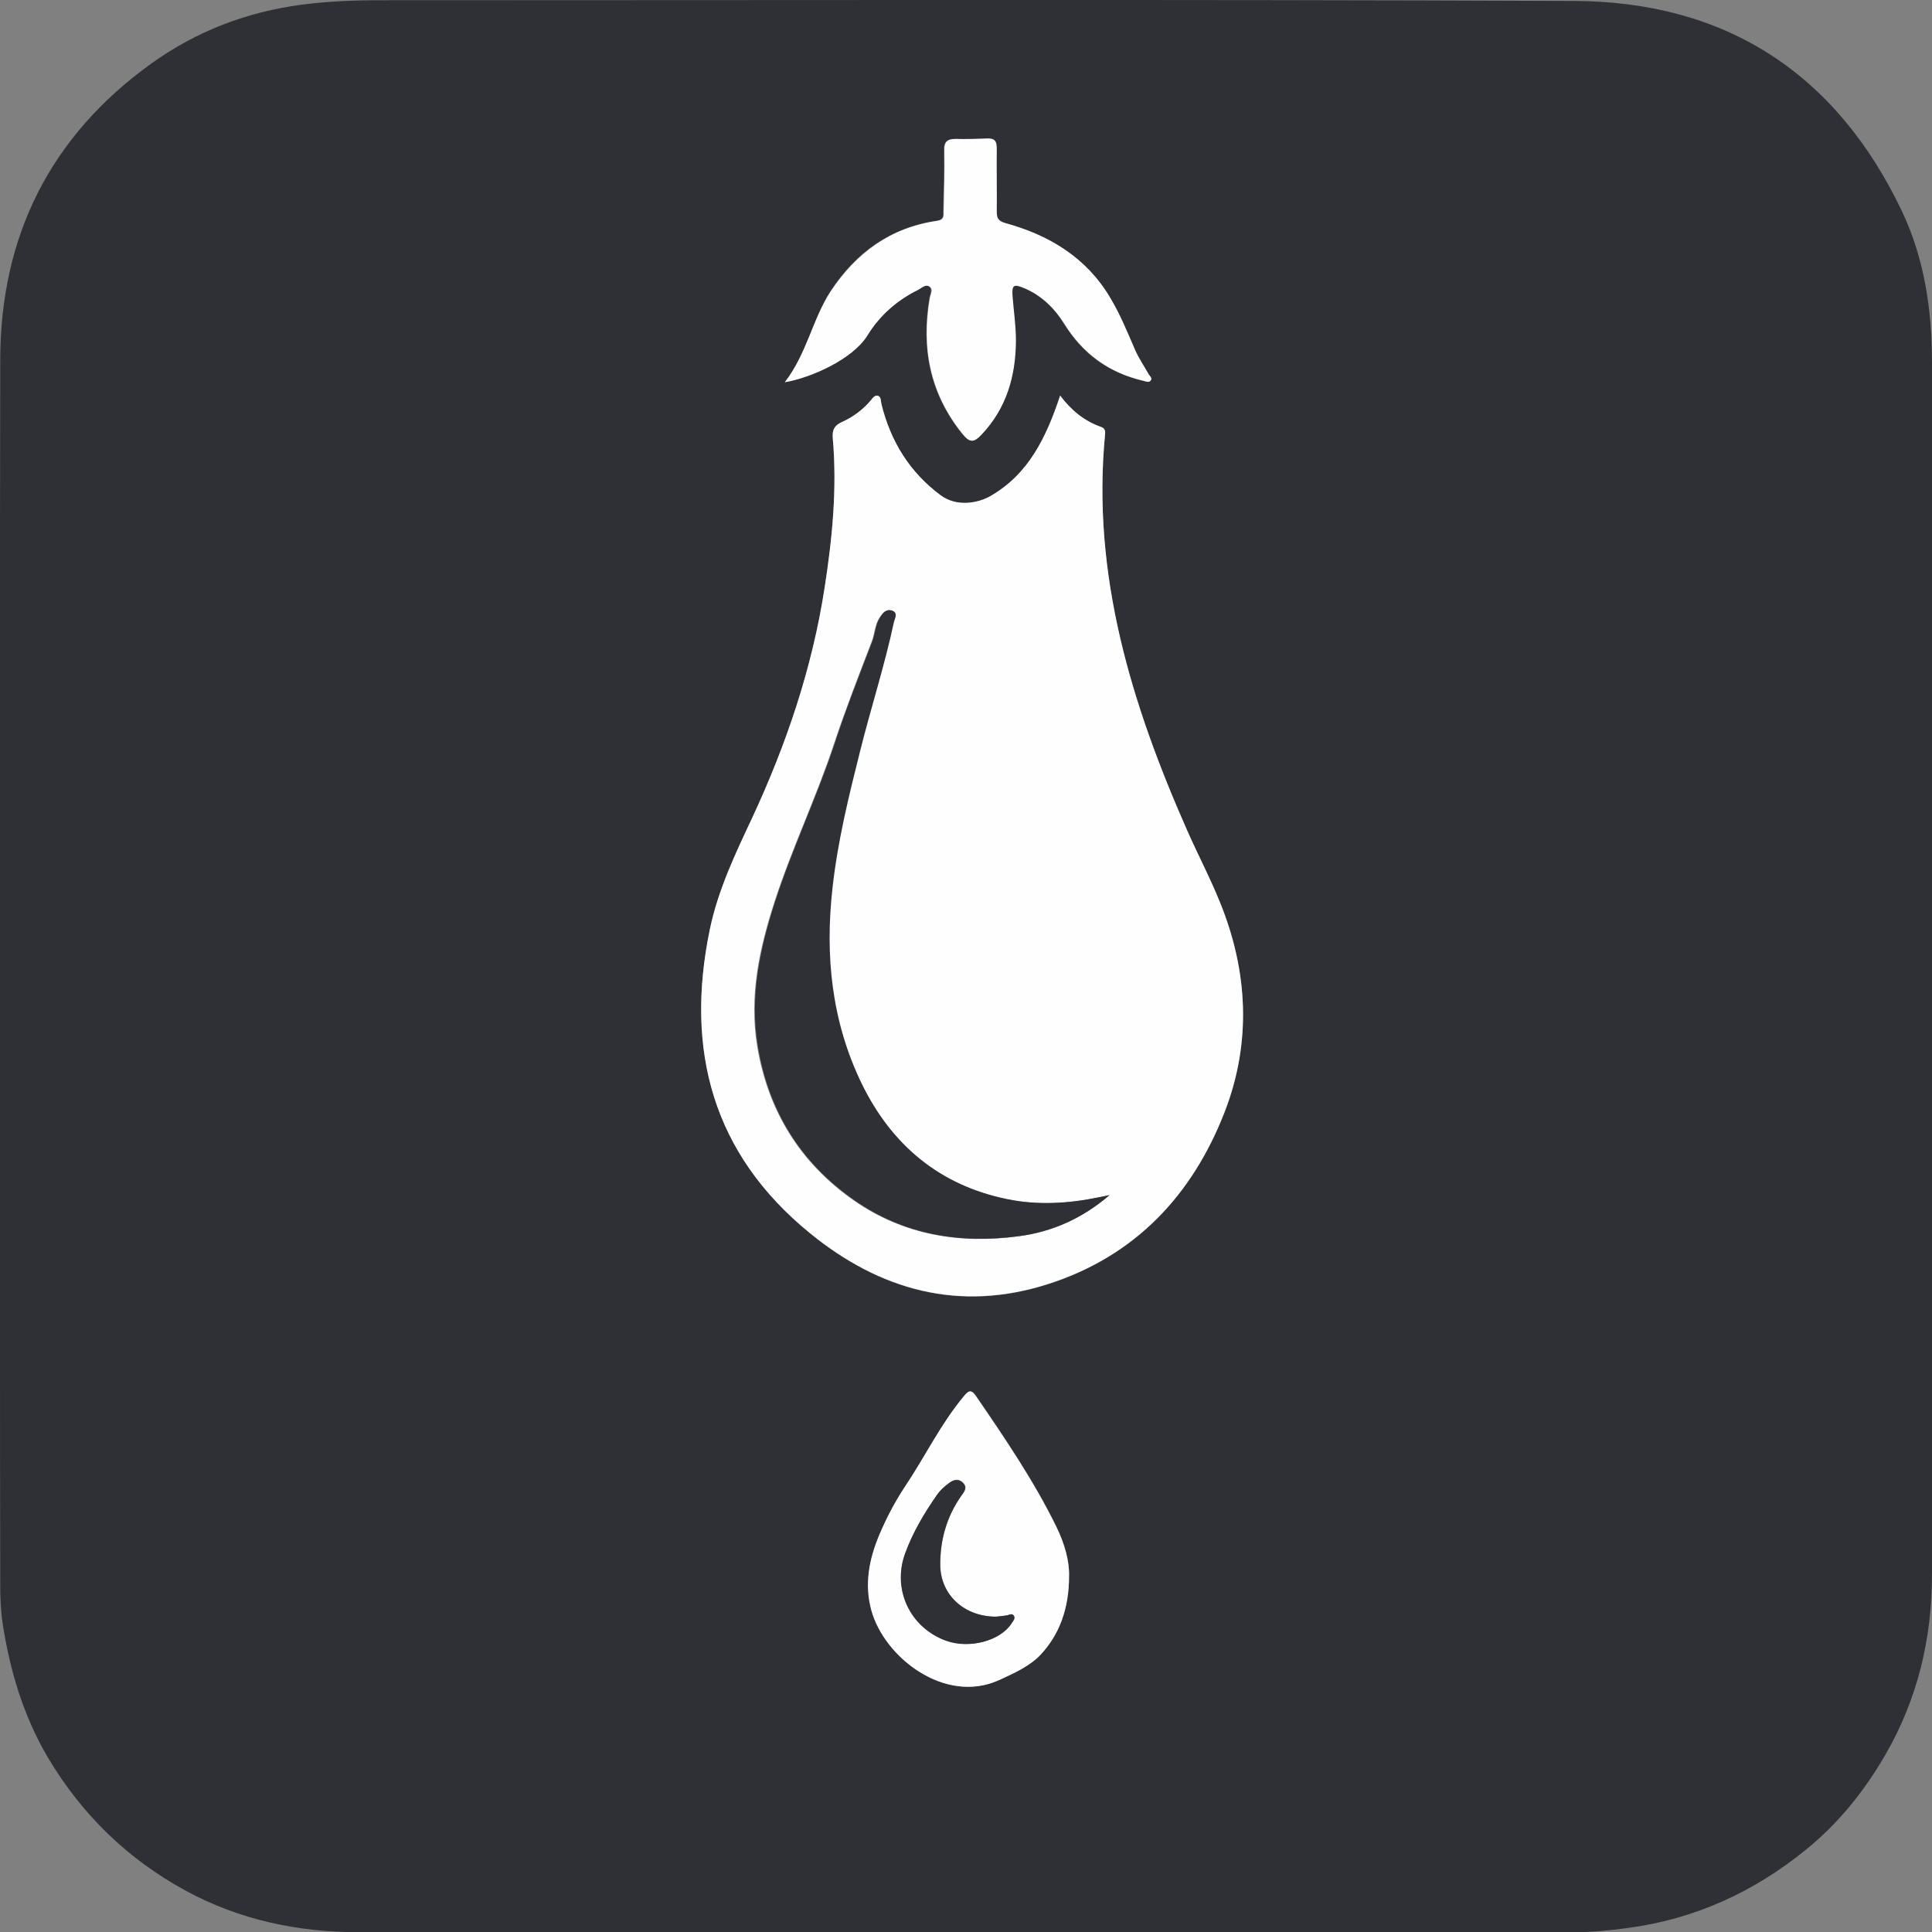 <?xml version="1.0" encoding="utf-8"?>
<!-- Generator: Adobe Illustrator 23.1.0, SVG Export Plug-In . SVG Version: 6.00 Build 0)  -->
<svg version="1.1" id="Layer_1" xmlns="http://www.w3.org/2000/svg" xmlns:xlink="http://www.w3.org/1999/xlink" x="0px" y="0px"
	 viewBox="0 0 825.9 826" style="enable-background:new 0 0 825.9 826;" xml:space="preserve">
<rect x="0" y="0" width="825.9" height="826" fill="#808080" stroke="none"/>
<style type="text/css">
	.st0{display:none;fill:#FEFEFE;}
	.st1{fill:#2F3036;}
	.st2{fill:#FEFEFE;}
</style>
<g>
	<g>
		<path class="st0" d="M831.9,413c0,138.1,0,276.3,0.1,414.4c0,3.8-0.8,4.6-4.6,4.6c-276.3-0.1-552.5-0.1-828.8,0
			c-3.7,0-4.6-0.8-4.6-4.6C-5.9,551.2-5.9,274.9-6-1.4c0-3.8,0.8-4.6,4.6-4.6c276.3,0.1,552.5,0.1,828.8,0c3.8,0,4.6,0.8,4.6,4.6
			C831.9,136.8,831.9,274.9,831.9,413z M825.9,413.1c0-86.3,0-172.6,0-258.9c0-22.1-3.3-43.6-12.8-63.7
			c-28-59.2-75.3-89.8-140.5-90.1C502.3-0.3,332.1,0.1,161.8,0.1c-11,0-21.9,0.5-32.8,1.9c-23.6,3.1-45.2,11.4-64.4,25.2
			c-43,31-64.3,73.6-64.4,126.4C-0.1,291.1,0.1,428.5,0.1,566c0,37.2,0,74.3,0,111.5c0,5.5,0.2,11,1,16.3c3,20.2,8.7,39.5,19.3,57.3
			c14.5,24.4,34,43.5,58.9,57c23.2,12.6,48.2,17.8,74.4,17.8c173.1,0.1,346.2,0,519.3,0c7.6,0,15.2-0.8,22.8-1.8
			c28.6-3.8,53.8-15.4,76.1-33.4c14-11.4,25.2-25.3,34.2-40.9c13.7-23.8,19.8-49.6,19.8-76.9C825.9,586.3,825.9,499.7,825.9,413.1z"
			/>
		<path class="st1" d="M825.9,413.1c0,86.6,0.1,173.3,0,259.9c0,27.3-6.1,53.1-19.8,76.9c-9,15.6-20.1,29.5-34.2,40.9
			c-22.3,18.1-47.5,29.6-76.1,33.4c-7.6,1-15.1,1.8-22.8,1.8c-173.1,0-346.2,0-519.3,0c-26.2,0-51.2-5.2-74.4-17.8
			c-24.9-13.6-44.4-32.6-58.9-57C9.9,733.3,4.2,714,1.1,693.8c-0.8-5.4-1-10.9-1-16.3C0,640.3,0,603.1,0,566
			c0-137.4-0.2-274.9,0.1-412.3c0.1-52.8,21.4-95.4,64.4-126.4C83.8,13.4,105.4,5.1,129,2c10.9-1.4,21.8-1.9,32.8-1.9
			c170.3,0,340.5-0.4,510.8,0.3C737.7,0.6,785,31.3,813.1,90.4c9.5,20.1,12.7,41.7,12.8,63.7C825.9,240.5,825.9,326.8,825.9,413.1z
			 M453.2,169.1c-6,18-13.5,33.6-29.9,43.1c-5.3,3-14.3,4.7-21.2-0.4c-13.3-9.9-21.4-23.1-25.3-39c-0.3-1.2,0-3-1.4-3.5
			c-1.4-0.5-2.4,1-3.2,2c-3.4,4-7.6,7.1-12.3,9.2c-3.2,1.5-4.2,3.4-3.9,6.9c1.9,21.5-0.2,42.8-3.5,64c-5.3,34.3-16.3,66.8-30.9,98.2
			c-7.2,15.5-14.7,31-18.2,48c-10.6,51.4,1.3,95.7,42.8,129.6c30,24.5,64,33.9,101.8,21.8c37.3-12,61.8-38.1,75.6-73.8
			c11.4-29.5,9.9-59.8-2-89.2c-4.3-10.5-9.6-20.5-14.1-30.9c-23.9-54-40.9-109.3-35.1-169.4c0.2-1.6-0.3-2.7-1.7-3.1
			C463.6,180.1,458,175.6,453.2,169.1z M335.5,163.4c11.6-2,29-9.9,35-19.8c5.3-8.7,12.8-15.3,22-19.8c1.4-0.7,3-2.3,4.5-1.4
			c1.9,1.2,0.5,3.4,0.3,5c-3.6,21.4,0.1,41,14.1,58.2c3.1,3.8,4.9,3.4,8,0.2c10.7-11.3,14.7-25,14.7-40.2c0-6.2-0.9-12.3-1.4-18.4
			c-0.5-5.5,0.3-6,5.3-3.9c7.3,3.1,12.8,8.5,16.8,15.1c8,12.9,19.2,21,33.9,24.4c1,0.2,2,0.8,2.8,0.1c1.3-1.2-0.2-2.2-0.7-3
			c-1.9-3.4-4.2-6.6-5.7-10.2c-3.3-7.7-6.5-15.5-10.8-22.6c-10.1-17-26-26.5-44.6-31.7c-3.2-0.9-3.8-2.3-3.8-5.1c0.1-9-0.1-18,0-27
			c0-3-0.9-4.2-4-4.1c-4.5,0.2-9,0.3-13.5,0.2c-3.4,0-5,1-4.9,4.9c0.2,8.6-0.2,17.3-0.3,26c0,1.9,0.3,3.6-2.8,4.1
			c-19.9,2.9-34.6,13.6-45.5,30.2C347.3,136.5,345,151,335.5,163.4z M457,673.8c0.2-6.4-1.9-14-5.3-21.1
			c-9.7-19.8-22.1-38-34.5-56.1c-2.1-3-3.3-2-5.1,0.2c-10,11.9-16.7,25.9-25.2,38.7c-4.2,6.3-7.9,13.3-10.9,20.5
			c-4.4,10.4-6.5,21.2-3.4,32.4c5.5,20.1,31.4,40.2,54.4,29.8c6.5-3,13.2-5.9,17.8-10.8C452.9,698.8,457,687.7,457,673.8z"/>
		<path class="st2" d="M453.2,169.1c4.8,6.4,10.4,10.9,17.5,13.4c1.4,0.5,1.9,1.5,1.7,3.1c-5.8,60.1,11.3,115.5,35.1,169.4
			c4.6,10.4,9.9,20.4,14.1,30.9c11.9,29.4,13.4,59.6,2,89.2c-13.8,35.7-38.3,61.9-75.6,73.8c-37.9,12.1-71.8,2.7-101.8-21.8
			c-41.6-33.9-53.4-78.2-42.8-129.6c3.5-17,10.9-32.5,18.2-48c14.6-31.4,25.6-63.9,30.9-98.2c3.3-21.2,5.4-42.5,3.5-64
			c-0.3-3.5,0.7-5.5,3.9-6.9c4.7-2.1,8.9-5.2,12.3-9.2c0.8-1,1.8-2.5,3.2-2c1.3,0.5,1.1,2.3,1.4,3.5c3.9,15.9,12,29.1,25.3,39
			c6.9,5.1,15.9,3.4,21.2,0.4C439.6,202.8,447.2,187.2,453.2,169.1z M474.3,510.9c-1.6,0.3-3.2,0.7-4.8,1c-13,2.7-26.2,3.4-39.2,0.8
			c-29-5.9-49.6-23.2-62.3-49.5c-12.8-26.5-15.7-54.5-12.4-83.7c2.2-19.7,7-38.8,11.7-58c4.6-18.5,10.5-36.7,14.5-55.3
			c0.3-1.6,2.2-4.1-0.8-5.1c-2.5-0.8-3.8,1.1-5.1,3c-2,3.1-2,6.9-3.3,10.2c-5.6,14.6-11.3,29.2-16.2,44
			c-7.5,22.6-17.8,44.1-25.2,66.8c-6.6,20.3-11.1,40.8-7.5,62.3c4.6,27.6,18.4,49.8,41.3,65.8c21.3,14.8,45.2,18.7,70.5,15.3
			C450.2,526.5,463,520.6,474.3,510.9z"/>
		<path class="st2" d="M335.5,163.4c9.5-12.4,11.8-26.9,19.6-38.8c10.9-16.5,25.6-27.3,45.5-30.2c3.1-0.4,2.8-2.2,2.8-4.1
			c0.2-8.7,0.5-17.3,0.3-26c-0.1-3.9,1.5-4.9,4.9-4.9c4.5,0.1,9,0,13.5-0.2c3-0.1,4,1,4,4.1c-0.1,9,0.1,18,0,27
			c0,2.8,0.5,4.2,3.8,5.1c18.6,5.1,34.5,14.7,44.6,31.7c4.3,7.1,7.5,15,10.8,22.6c1.6,3.6,3.8,6.8,5.7,10.2c0.4,0.8,2,1.8,0.7,3
			c-0.8,0.7-1.9,0.1-2.8-0.1c-14.7-3.4-25.9-11.5-33.9-24.4c-4.1-6.5-9.5-11.9-16.8-15.1c-4.9-2.1-5.8-1.6-5.3,3.9
			c0.5,6.1,1.4,12.2,1.4,18.4c-0.1,15.2-4,28.9-14.7,40.2c-3.1,3.3-4.9,3.7-8-0.2c-14-17.2-17.8-36.8-14.1-58.2
			c0.3-1.7,1.7-3.8-0.3-5c-1.5-0.9-3.1,0.6-4.5,1.4c-9.2,4.5-16.7,11.1-22,19.8C364.4,153.5,347,161.4,335.5,163.4z"/>
		<path class="st2" d="M457,673.8c0,13.8-4.1,25-12.3,33.7c-4.6,4.8-11.2,7.8-17.8,10.8c-23,10.3-48.8-9.7-54.4-29.8
			c-3.1-11.2-1-22,3.4-32.4c3-7.1,6.7-14.2,10.9-20.5c8.6-12.8,15.3-26.8,25.2-38.7c1.8-2.2,3-3.2,5.1-0.2
			c12.4,18.1,24.8,36.3,34.5,56.1C455.1,659.9,457.2,667.4,457,673.8z M425.7,691.1c-13.8-0.1-23.6-9.5-23.7-22
			c-0.1-10.7,2.7-20.7,8.9-29.6c1.3-1.8,2.9-3.6,0.8-5.7c-2.1-2.1-4.4-1.2-6.3,0.4c-1.7,1.3-3.4,2.8-4.6,4.5
			c-5.5,7.9-10.5,16.2-13.8,25.3c-5.6,15.4,2.1,31.7,17.5,37.3c9.9,3.6,23.2,0.1,28-7.4c0.6-1,1.7-2,1-3.2c-0.8-1.3-2-0.3-3.1-0.2
			C428.4,690.9,426.4,691.1,425.7,691.1z"/>
		<path class="st1" d="M474.3,510.9c-11.3,9.7-24.1,15.6-38.5,17.5c-25.3,3.4-49.3-0.5-70.5-15.3c-23-16-36.7-38.1-41.3-65.8
			c-3.6-21.5,0.9-41.9,7.5-62.3c7.4-22.7,17.7-44.2,25.2-66.8c4.9-14.9,10.6-29.4,16.2-44c1.3-3.4,1.3-7.1,3.3-10.2
			c1.2-1.9,2.6-3.8,5.1-3c2.9,1,1.1,3.5,0.8,5.1c-4,18.7-9.9,36.8-14.5,55.3c-4.8,19.1-9.5,38.2-11.7,58
			c-3.3,29.2-0.4,57.2,12.4,83.7c12.8,26.3,33.3,43.6,62.3,49.5c13,2.7,26.2,1.9,39.2-0.8C471.1,511.6,472.7,511.2,474.3,510.9z"/>
		<path class="st1" d="M425.7,691.1c0.7-0.1,2.7-0.3,4.6-0.5c1.1-0.2,2.4-1.1,3.1,0.2c0.7,1.2-0.4,2.2-1,3.2
			c-4.8,7.5-18.1,11-28,7.4c-15.4-5.6-23.1-21.9-17.5-37.3c3.3-9.1,8.3-17.4,13.8-25.3c1.2-1.7,2.9-3.2,4.6-4.5
			c1.9-1.5,4.2-2.5,6.3-0.4c2.1,2.1,0.5,3.9-0.8,5.7c-6.2,8.9-9,18.9-8.9,29.6C402.1,681.6,412,691.1,425.7,691.1z"/>
	</g>
</g>
</svg>
